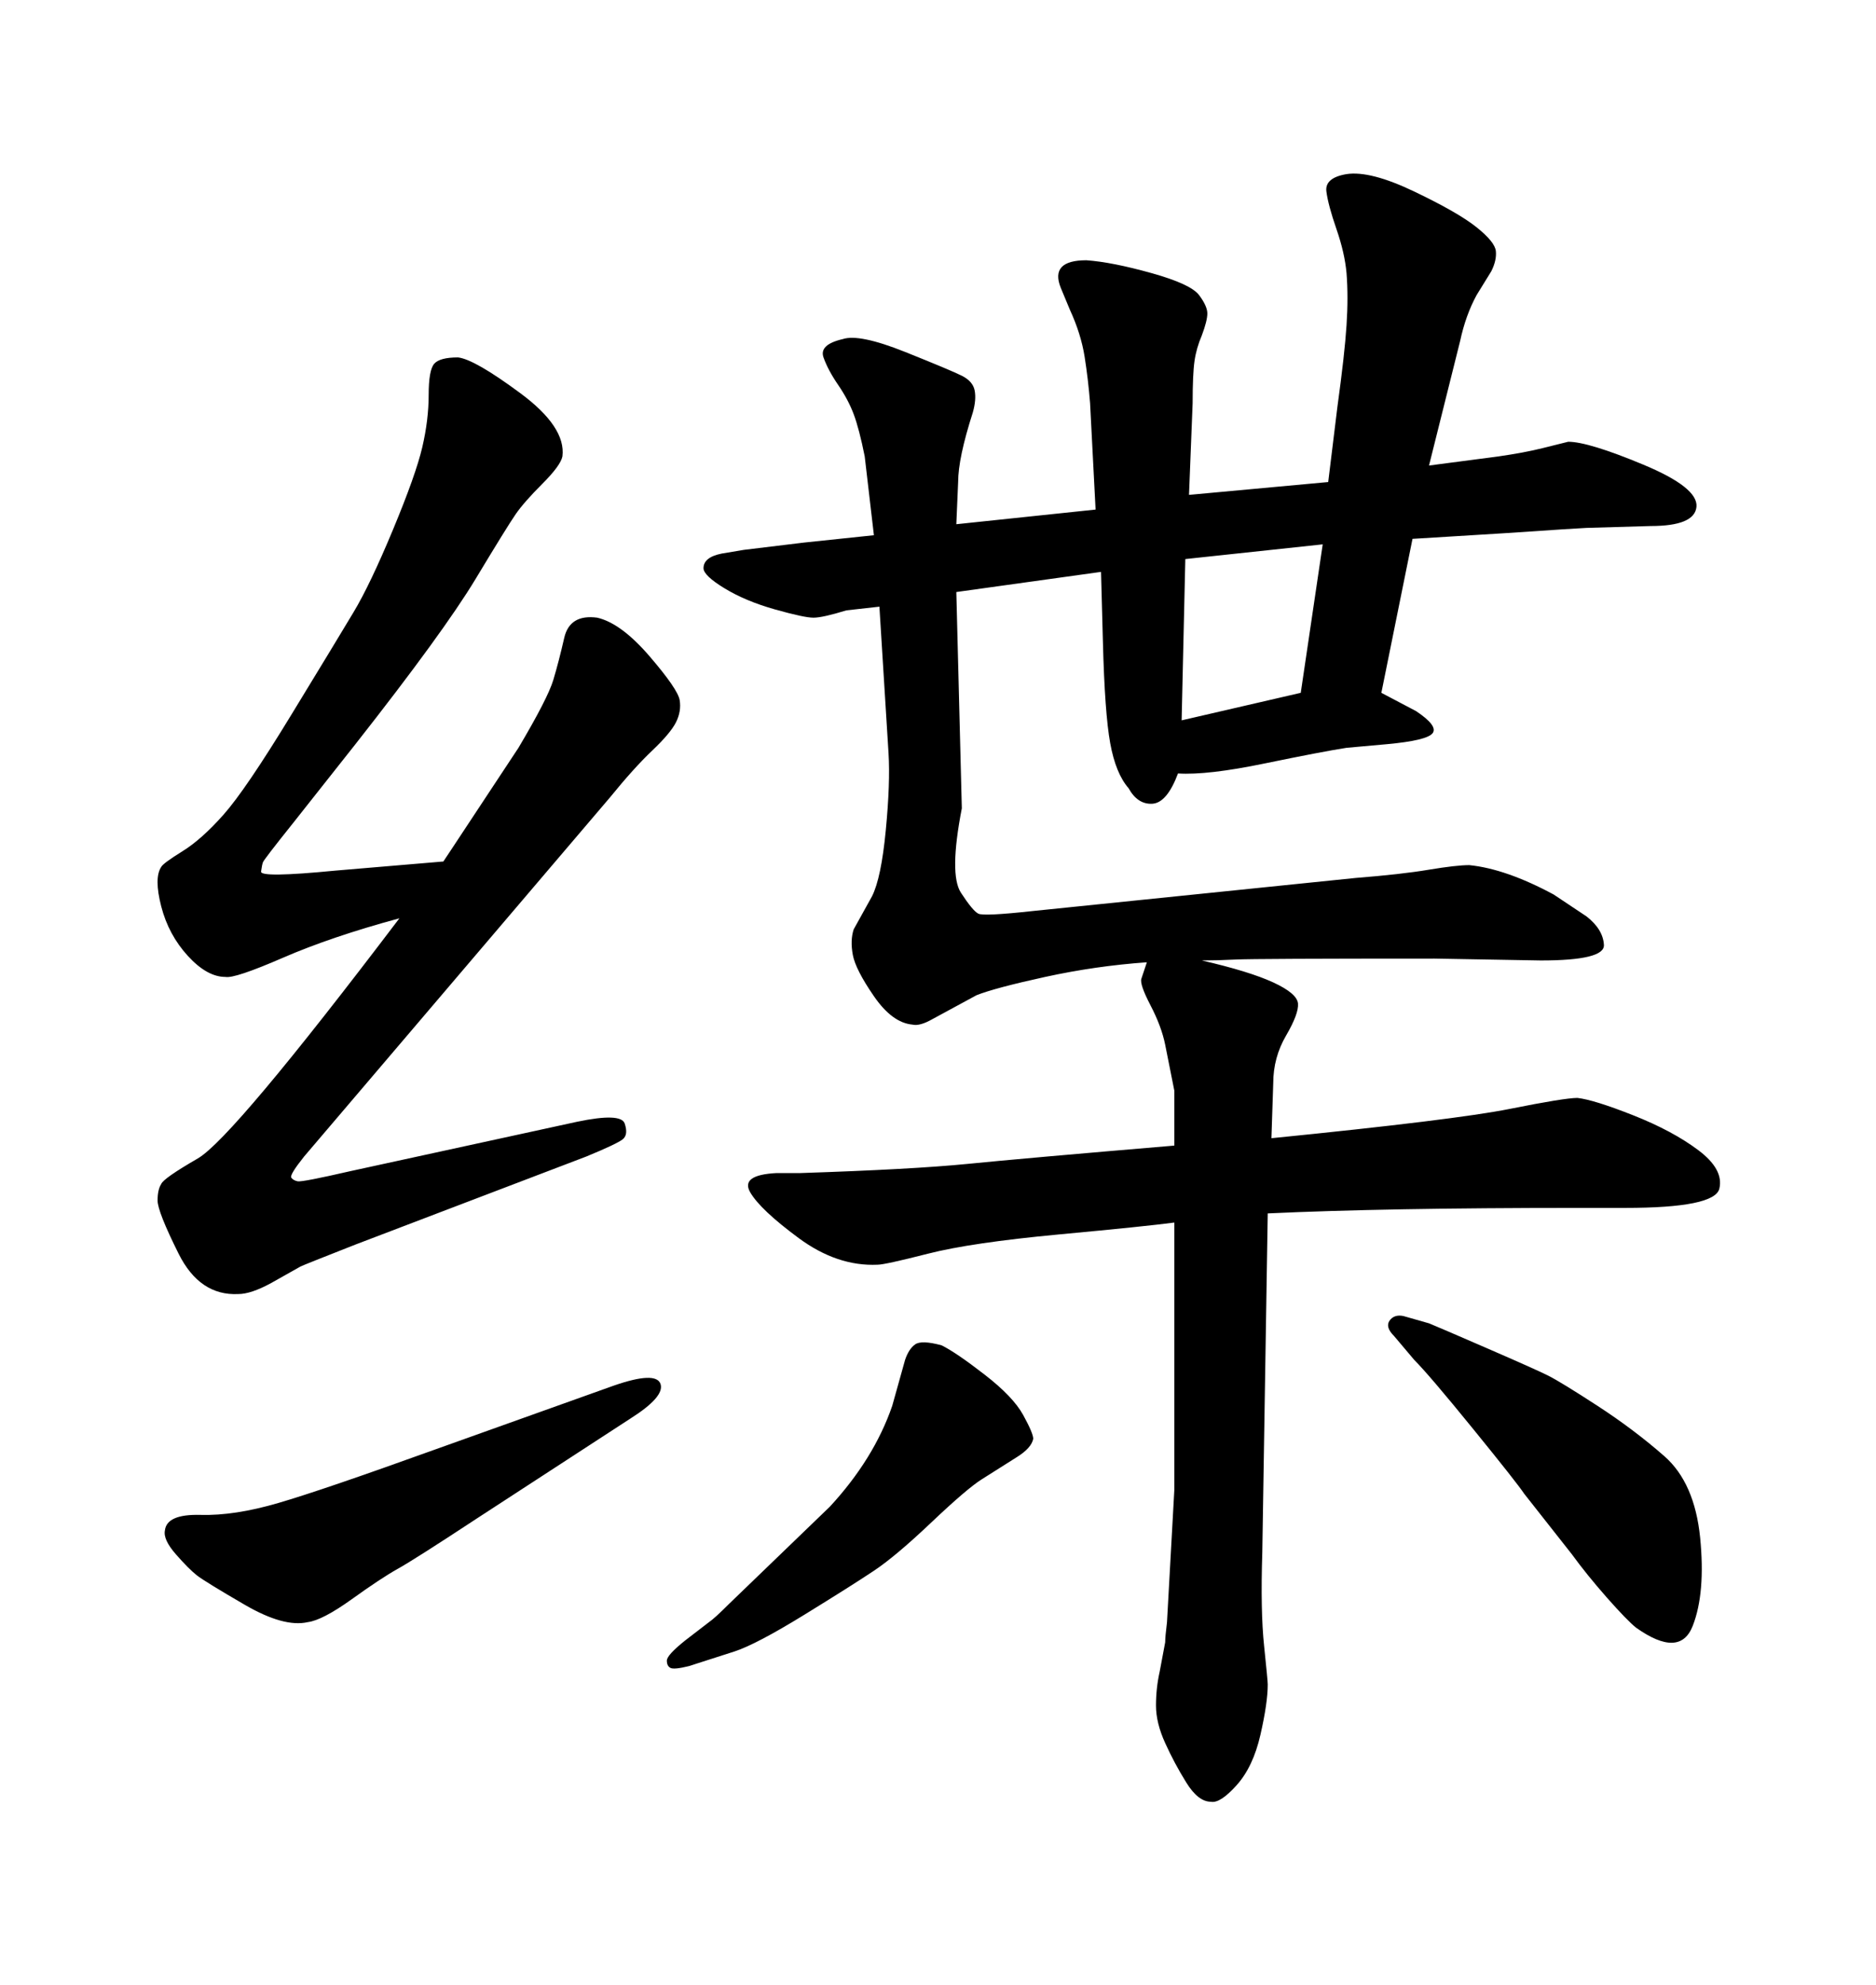 <svg xmlns="http://www.w3.org/2000/svg" xmlns:xlink="http://www.w3.org/1999/xlink" width="300" height="317.285"><path d="M183.40 153.81L183.40 153.81Q175.20 154.39 167.14 156.15Q159.08 157.91 156.15 159.08L156.15 159.08L149.12 162.89Q147.07 164.06 145.90 163.77L145.90 163.77Q142.68 163.48 139.75 159.23Q136.82 154.98 136.38 152.64Q135.94 150.29 136.52 148.54L136.52 148.54L139.45 143.26Q140.92 140.33 141.65 132.71Q142.38 125.10 142.09 120.41L142.09 120.41L140.63 96.97L135.35 97.56Q131.54 98.73 130.08 98.73Q128.61 98.73 123.93 97.41Q119.24 96.09 115.87 94.04Q112.50 91.99 112.50 90.82L112.50 90.82Q112.50 89.06 115.43 88.48L115.43 88.48L118.95 87.89L128.61 86.72L139.75 85.55L138.28 72.95Q137.40 68.55 136.52 66.21Q135.64 63.87 134.03 61.52Q132.42 59.18 131.69 57.13Q130.96 55.08 134.77 54.20L134.77 54.20Q137.40 53.32 144.73 56.25Q152.05 59.18 153.81 60.06Q155.57 60.94 155.86 62.40Q156.15 63.87 155.57 65.92L155.57 65.92Q153.22 73.24 153.22 77.05L153.22 77.05L152.93 83.79L175.20 81.45L174.32 64.45Q174.02 60.64 173.44 56.98Q172.85 53.32 171.09 49.51L171.09 49.51L169.63 46.00Q167.87 41.60 173.73 41.60L173.73 41.60Q177.83 41.89 184.13 43.65Q190.43 45.41 191.75 47.17Q193.07 48.93 193.07 50.10Q193.07 51.27 192.19 53.61L192.19 53.61Q191.31 55.66 191.02 57.71Q190.72 59.77 190.72 64.45L190.72 64.45L190.14 79.10L212.40 77.05L213.87 65.04Q215.04 56.54 215.33 52.00Q215.63 47.46 215.33 43.65L215.33 43.65Q215.04 40.43 213.72 36.62Q212.40 32.81 212.11 30.62Q211.82 28.42 215.33 27.83L215.33 27.83Q219.14 27.25 226.17 30.62Q233.20 33.98 236.13 36.33Q239.06 38.67 239.21 40.14Q239.36 41.60 238.48 43.36L238.48 43.36L236.13 47.17Q234.38 50.39 233.50 54.49L233.50 54.49L228.52 74.41L239.65 72.95Q243.75 72.36 246.68 71.63Q249.61 70.90 250.78 70.61L250.78 70.61Q254.00 70.61 262.79 74.27Q271.58 77.93 271.29 81.01Q271.00 84.08 263.96 84.08L263.96 84.08L253.71 84.38Q253.13 84.38 240.23 85.25L240.23 85.25L225.88 86.13L220.90 110.74L226.46 113.67Q229.98 116.02 229.10 117.19Q228.22 118.36 221.78 118.95L221.78 118.95L215.33 119.53Q211.52 120.12 202.29 122.02Q193.07 123.93 188.38 123.63L188.38 123.63Q186.62 128.32 184.28 128.47Q181.93 128.61 180.47 125.98L180.47 125.98Q178.42 123.63 177.54 118.80Q176.66 113.96 176.37 102.54L176.37 102.54L176.07 91.41L152.93 94.63L153.81 129.20Q151.76 139.75 153.66 142.68Q155.57 145.61 156.45 146.04Q157.32 146.48 165.23 145.61L165.23 145.61L216.80 140.33Q224.12 139.75 228.52 139.01Q232.91 138.28 234.96 138.28L234.96 138.28Q240.82 138.87 248.44 142.97L248.44 142.97L253.71 146.48Q256.35 148.54 256.49 151.03Q256.64 153.52 246.39 153.52L246.39 153.52L229.39 153.22Q200.68 153.22 197.61 153.37Q194.53 153.52 192.19 153.52L192.19 153.52Q199.80 155.27 203.61 157.03Q207.42 158.79 207.57 160.40Q207.71 162.01 205.66 165.53Q203.61 169.04 203.61 173.14L203.61 173.14L203.32 181.93Q232.62 179.00 241.41 177.25Q250.20 175.49 252.25 175.49L252.25 175.49Q254.88 175.78 261.18 178.27Q267.48 180.76 271.58 183.84Q275.68 186.91 274.95 189.99Q274.22 193.07 259.86 193.07L259.86 193.07L252.25 193.07Q221.48 193.07 202.73 193.95L202.73 193.95L201.86 248.14Q201.56 257.52 202.15 263.09Q202.73 268.65 202.73 269.24L202.73 269.24Q202.73 272.17 201.56 277.29Q200.39 282.42 197.75 285.35Q195.12 288.28 193.65 287.99L193.65 287.99Q191.60 287.99 189.70 284.91Q187.79 281.84 186.33 278.61Q184.86 275.39 184.86 272.61Q184.86 269.82 185.45 267.19L185.45 267.19L186.33 262.50Q186.33 261.62 186.62 259.28L186.62 259.28L187.79 238.18L187.79 195.41Q183.40 196.00 169.34 197.31Q155.27 198.63 148.39 200.39Q141.50 202.15 140.33 202.15L140.33 202.15Q133.89 202.44 127.73 197.90Q121.58 193.36 119.97 190.58Q118.36 187.79 124.22 187.50L124.22 187.50L128.03 187.50Q145.90 186.91 154.69 186.04Q163.48 185.16 187.79 183.11L187.79 183.11L187.79 174.32Q186.91 169.92 186.33 166.99Q185.74 164.06 183.98 160.69Q182.23 157.32 182.52 156.45L182.52 156.45L183.40 153.81ZM208.01 110.74L211.52 87.01L189.55 89.36L188.96 115.14L208.01 110.74ZM226.17 217.38L226.17 217.38L222.95 213.57Q221.48 212.11 222.22 211.08Q222.95 210.06 224.41 210.35L224.41 210.35L228.52 211.52Q229.98 212.11 237.74 215.48Q245.51 218.85 247.56 219.87Q249.61 220.90 255.47 224.71Q261.33 228.52 266.16 232.76Q271.00 237.01 271.88 245.80Q272.75 254.59 270.70 259.86Q268.65 265.14 261.62 260.16L261.62 260.16Q260.16 258.98 256.93 255.32Q253.71 251.66 251.37 248.44L251.37 248.44L243.75 238.77Q242.58 237.01 235.55 228.37Q228.52 219.73 226.17 217.38ZM53.61 139.16L70.90 137.70L72.07 135.94L82.91 119.53Q87.60 111.62 88.48 108.69Q89.36 105.76 90.23 101.95Q91.11 98.14 95.51 98.73L95.51 98.73Q99.32 99.61 103.86 104.88Q108.40 110.16 108.69 111.91Q108.98 113.67 108.11 115.43L108.11 115.43Q107.23 117.19 104.30 119.97Q101.37 122.75 97.56 127.44L97.56 127.44L48.63 184.86Q46.29 187.79 46.58 188.23Q46.88 188.67 47.61 188.82Q48.34 188.96 55.96 187.21L55.96 187.21L92.29 179.30Q99.32 177.83 99.90 179.59Q100.49 181.35 99.61 182.08Q98.73 182.81 93.75 184.86L93.75 184.86L56.84 198.93Q48.63 202.15 48.05 202.44L48.05 202.44L43.36 205.08Q40.14 206.84 38.09 206.84L38.09 206.84Q31.93 207.13 28.56 200.39Q25.20 193.65 25.20 191.89Q25.20 190.14 25.78 189.26L25.78 189.26Q26.07 188.38 31.64 185.16Q37.21 181.93 63.87 146.78L63.87 146.78Q53.03 149.71 45.26 153.08Q37.50 156.45 36.04 156.15L36.04 156.15Q33.11 156.15 30.03 152.78Q26.95 149.41 25.78 144.87Q24.61 140.33 25.78 138.57L25.78 138.57Q26.07 137.99 29.15 136.08Q32.23 134.18 35.74 130.22Q39.26 126.27 46.58 114.26Q53.91 102.25 56.54 97.85Q59.18 93.46 62.84 84.67Q66.50 75.88 67.53 71.48Q68.55 67.09 68.55 63.13Q68.55 59.18 69.43 58.15Q70.31 57.13 73.24 57.13L73.24 57.13Q75.88 57.42 83.20 62.84Q90.53 68.26 89.94 72.95L89.94 72.95Q89.65 74.41 86.72 77.34Q83.79 80.27 82.47 82.18Q81.15 84.08 76.03 92.58Q70.90 101.07 56.84 118.95L56.84 118.95L46.88 131.54Q42.19 137.40 42.04 137.84Q41.89 138.28 41.75 139.31Q41.60 140.33 53.61 139.16L53.61 139.16ZM69.43 231.74L69.43 231.74L98.14 221.48Q104.88 219.14 105.62 221.19Q106.35 223.24 100.78 226.76L100.78 226.76L76.46 242.58Q66.21 249.32 63.57 250.78Q60.94 252.25 56.25 255.62Q51.56 258.98 49.22 259.28L49.22 259.28Q45.41 260.16 39.11 256.49Q32.81 252.83 31.49 251.81Q30.18 250.78 28.13 248.44Q26.07 246.09 26.37 244.63L26.37 244.63Q26.66 241.99 32.08 242.14Q37.50 242.29 44.53 240.23Q51.56 238.18 69.43 231.74ZM109.57 262.21L109.57 262.21L113.38 259.28Q114.26 258.69 116.60 256.35L116.60 256.35L132.71 240.82Q139.75 233.20 142.68 224.71L142.68 224.71L144.73 217.38Q145.31 215.63 146.34 214.89Q147.36 214.16 150.59 215.04L150.59 215.04Q152.93 216.21 157.47 219.73Q162.01 223.24 163.62 226.17Q165.23 229.10 165.23 229.98L165.23 229.98Q164.94 231.45 162.60 232.91L162.60 232.91L157.03 236.43Q154.69 237.89 148.97 243.31Q143.26 248.73 139.75 251.07Q136.23 253.42 128.61 258.11Q121.00 262.79 117.48 263.96L117.48 263.96L110.16 266.31Q107.81 266.89 107.23 266.60Q106.64 266.31 106.64 265.43Q106.64 264.55 109.57 262.21Z"/></svg>